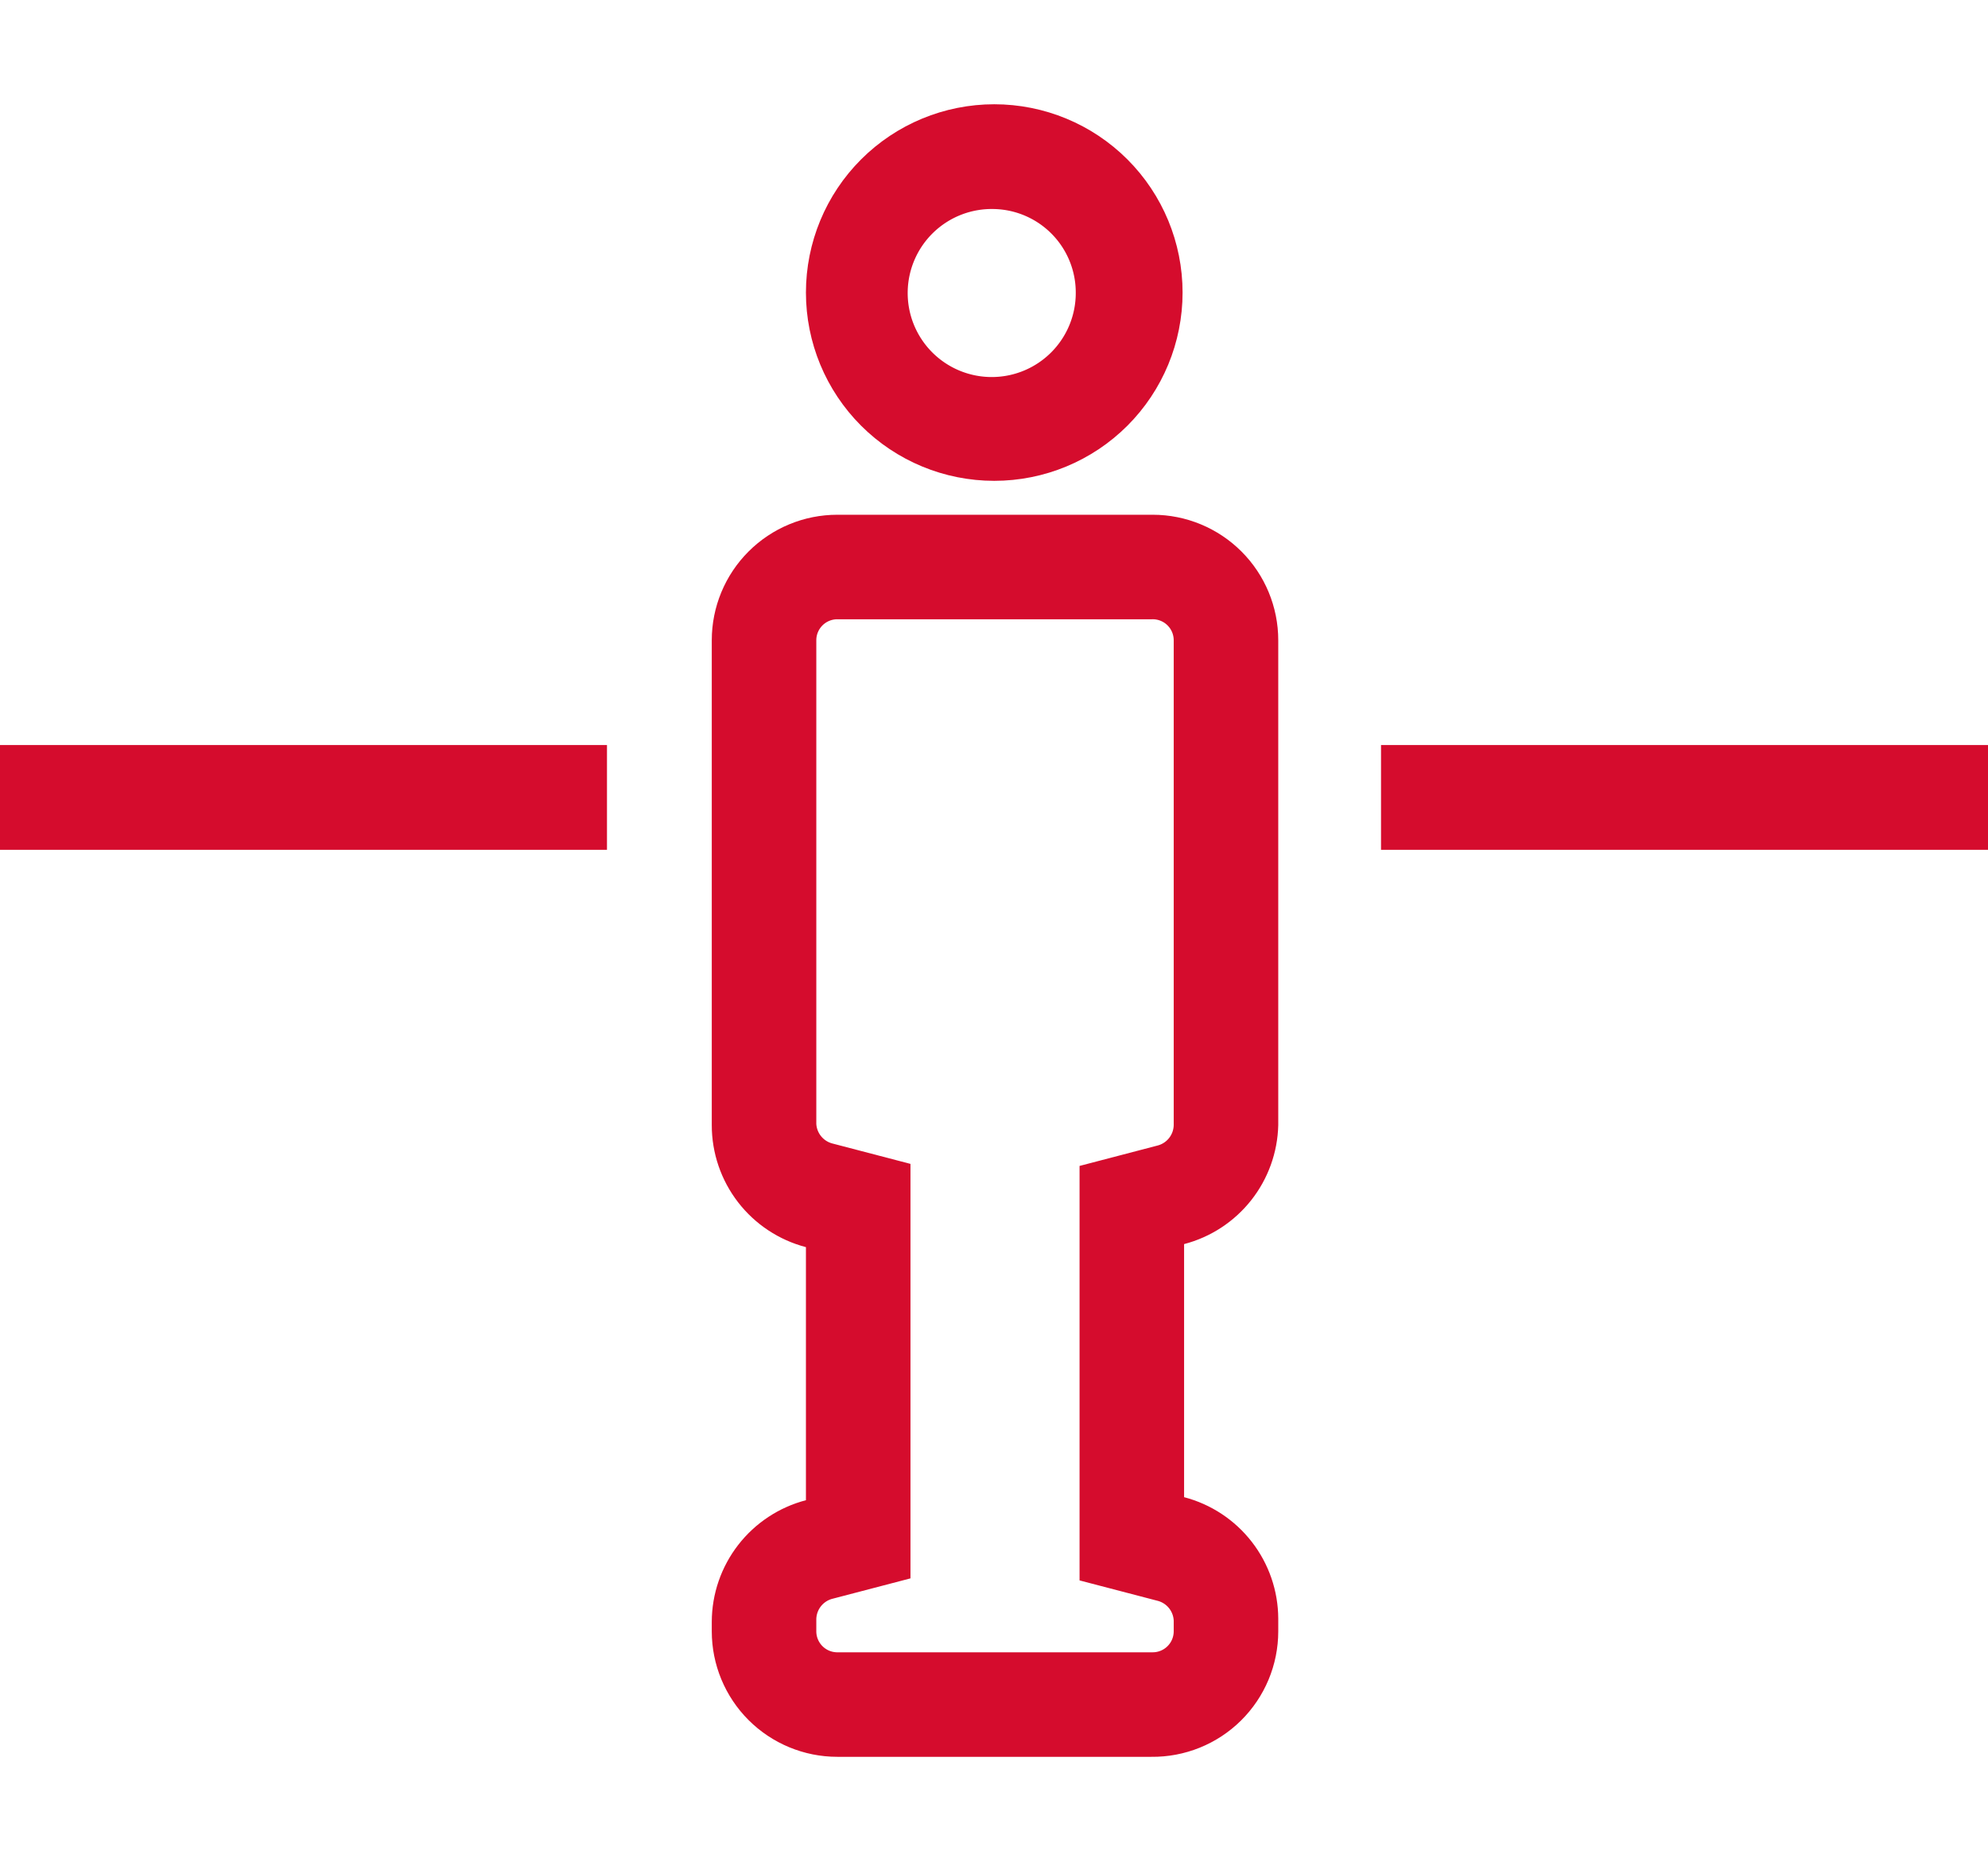 <svg xmlns="http://www.w3.org/2000/svg" xmlns:xlink="http://www.w3.org/1999/xlink" viewBox="0 0 39.27 36.79"><defs><style>.cls-1,.cls-5{fill:none;}.cls-2{clip-path:url(#clip-path);}.cls-3{fill:#d50c2d;}.cls-4{clip-path:url(#clip-path-2);}.cls-5{stroke:#d50c2d;stroke-miterlimit:10;stroke-width:4.13px;}</style><clipPath id="clip-path" transform="translate(-0.75 1.23)"><path class="cls-1" d="M16.67,4.55A3.72,3.72,0,1,0,20.39.83a3.72,3.72,0,0,0-3.72,3.72"/></clipPath><clipPath id="clip-path-2" transform="translate(-0.75 1.23)"><path class="cls-1" d="M17.29,8.94a2.48,2.48,0,0,0-2.48,2.48V21a2.49,2.49,0,0,0,1.86,2.41v5a2.49,2.49,0,0,0-1.86,2.4V31a2.48,2.48,0,0,0,2.48,2.48h6.2A2.48,2.48,0,0,0,26,31v-.25a2.49,2.49,0,0,0-1.86-2.4v-5A2.49,2.49,0,0,0,26,21V11.42a2.48,2.48,0,0,0-2.48-2.48Z"/></clipPath></defs><title>relaxen</title><g id="Ebene_1" data-name="Ebene 1"><g class="cls-2"><path class="cls-3" d="M20.39,10.34a5.79,5.79,0,1,1,5.79-5.79A5.8,5.8,0,0,1,20.39,10.34Zm0-7.44A1.66,1.66,0,1,0,22,4.55,1.65,1.65,0,0,0,20.39,2.9Z" transform="translate(-0.75 1.23)"/></g><rect class="cls-3" y="14.72" width="11.99" height="2.07"/><rect class="cls-3" x="27.28" y="14.72" width="11.99" height="2.07"/><g class="cls-4"><path class="cls-5" d="M16.67,28.36v-5A2.49,2.49,0,0,1,14.81,21V11.42a2.48,2.48,0,0,1,2.48-2.48h6.2A2.48,2.48,0,0,1,26,11.42V21a2.49,2.49,0,0,1-1.86,2.4v5A2.49,2.49,0,0,1,26,30.76V31a2.48,2.48,0,0,1-2.48,2.48h-6.2A2.48,2.48,0,0,1,14.81,31v-.25A2.49,2.49,0,0,1,16.67,28.36Z" transform="translate(-0.75 1.23)"/></g></g></svg>